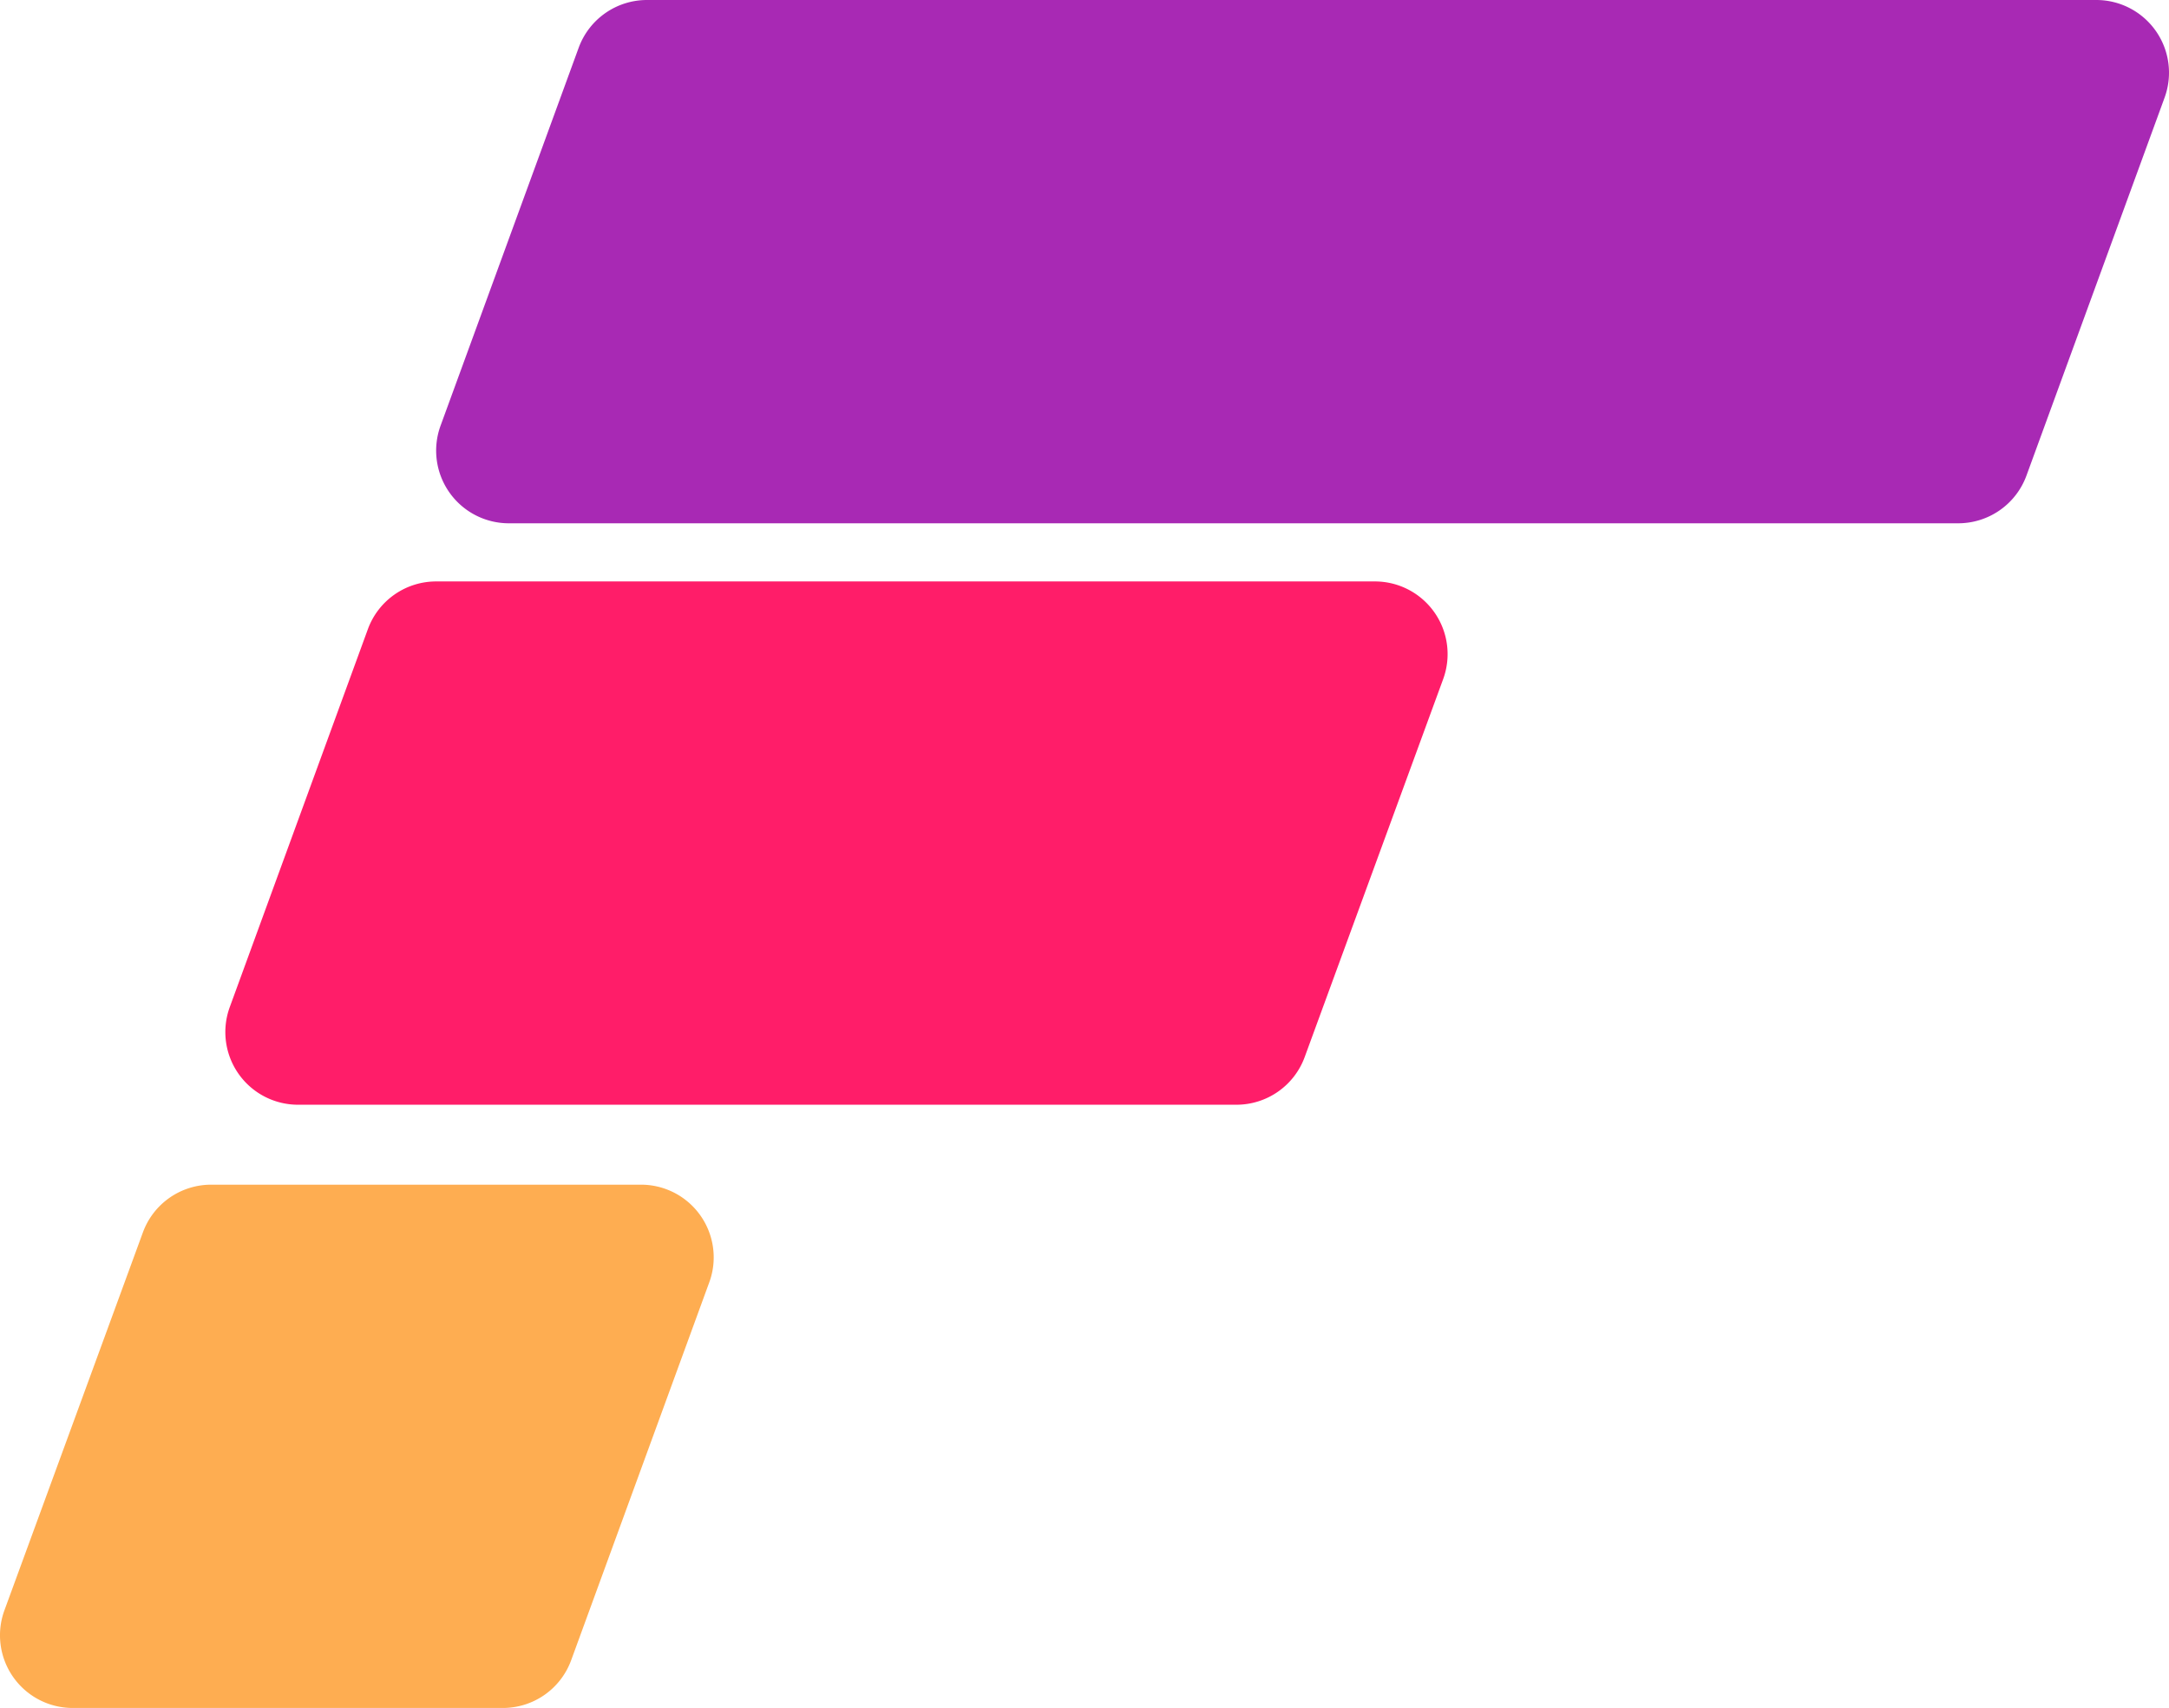 <svg xmlns="http://www.w3.org/2000/svg" viewBox="0 0 298.38 235"><title>&#x8D44;&#x6E90; 72</title><g fill-rule="evenodd"><path d="M89.05 0h199.33a10 10 0 0 1 9.39 13.44l-19 52a10 10 0 0 1-9.44 6.56H70a10 10 0 0 1-9.39-13.44l19-52A10 10 0 0 1 89.05 0z" fill="#a829b4"/><path d="M60.05 80h129.09a10 10 0 0 1 9.39 13.44l-19.05 52a10 10 0 0 1-9.39 6.56H41a10 10 0 0 1-9.39-13.44l19-52A10 10 0 0 1 60.05 80z" fill="#ff1d69"/><path d="M29.05 163h59.13a10 10 0 0 1 10 10 9.86 9.86 0 0 1-.61 3.44l-19 52a10 10 0 0 1-9.43 6.56H10a10 10 0 0 1-9.39-13.44l19.05-52a10 10 0 0 1 9.39-6.56z" fill="#fead51"/></g></svg>